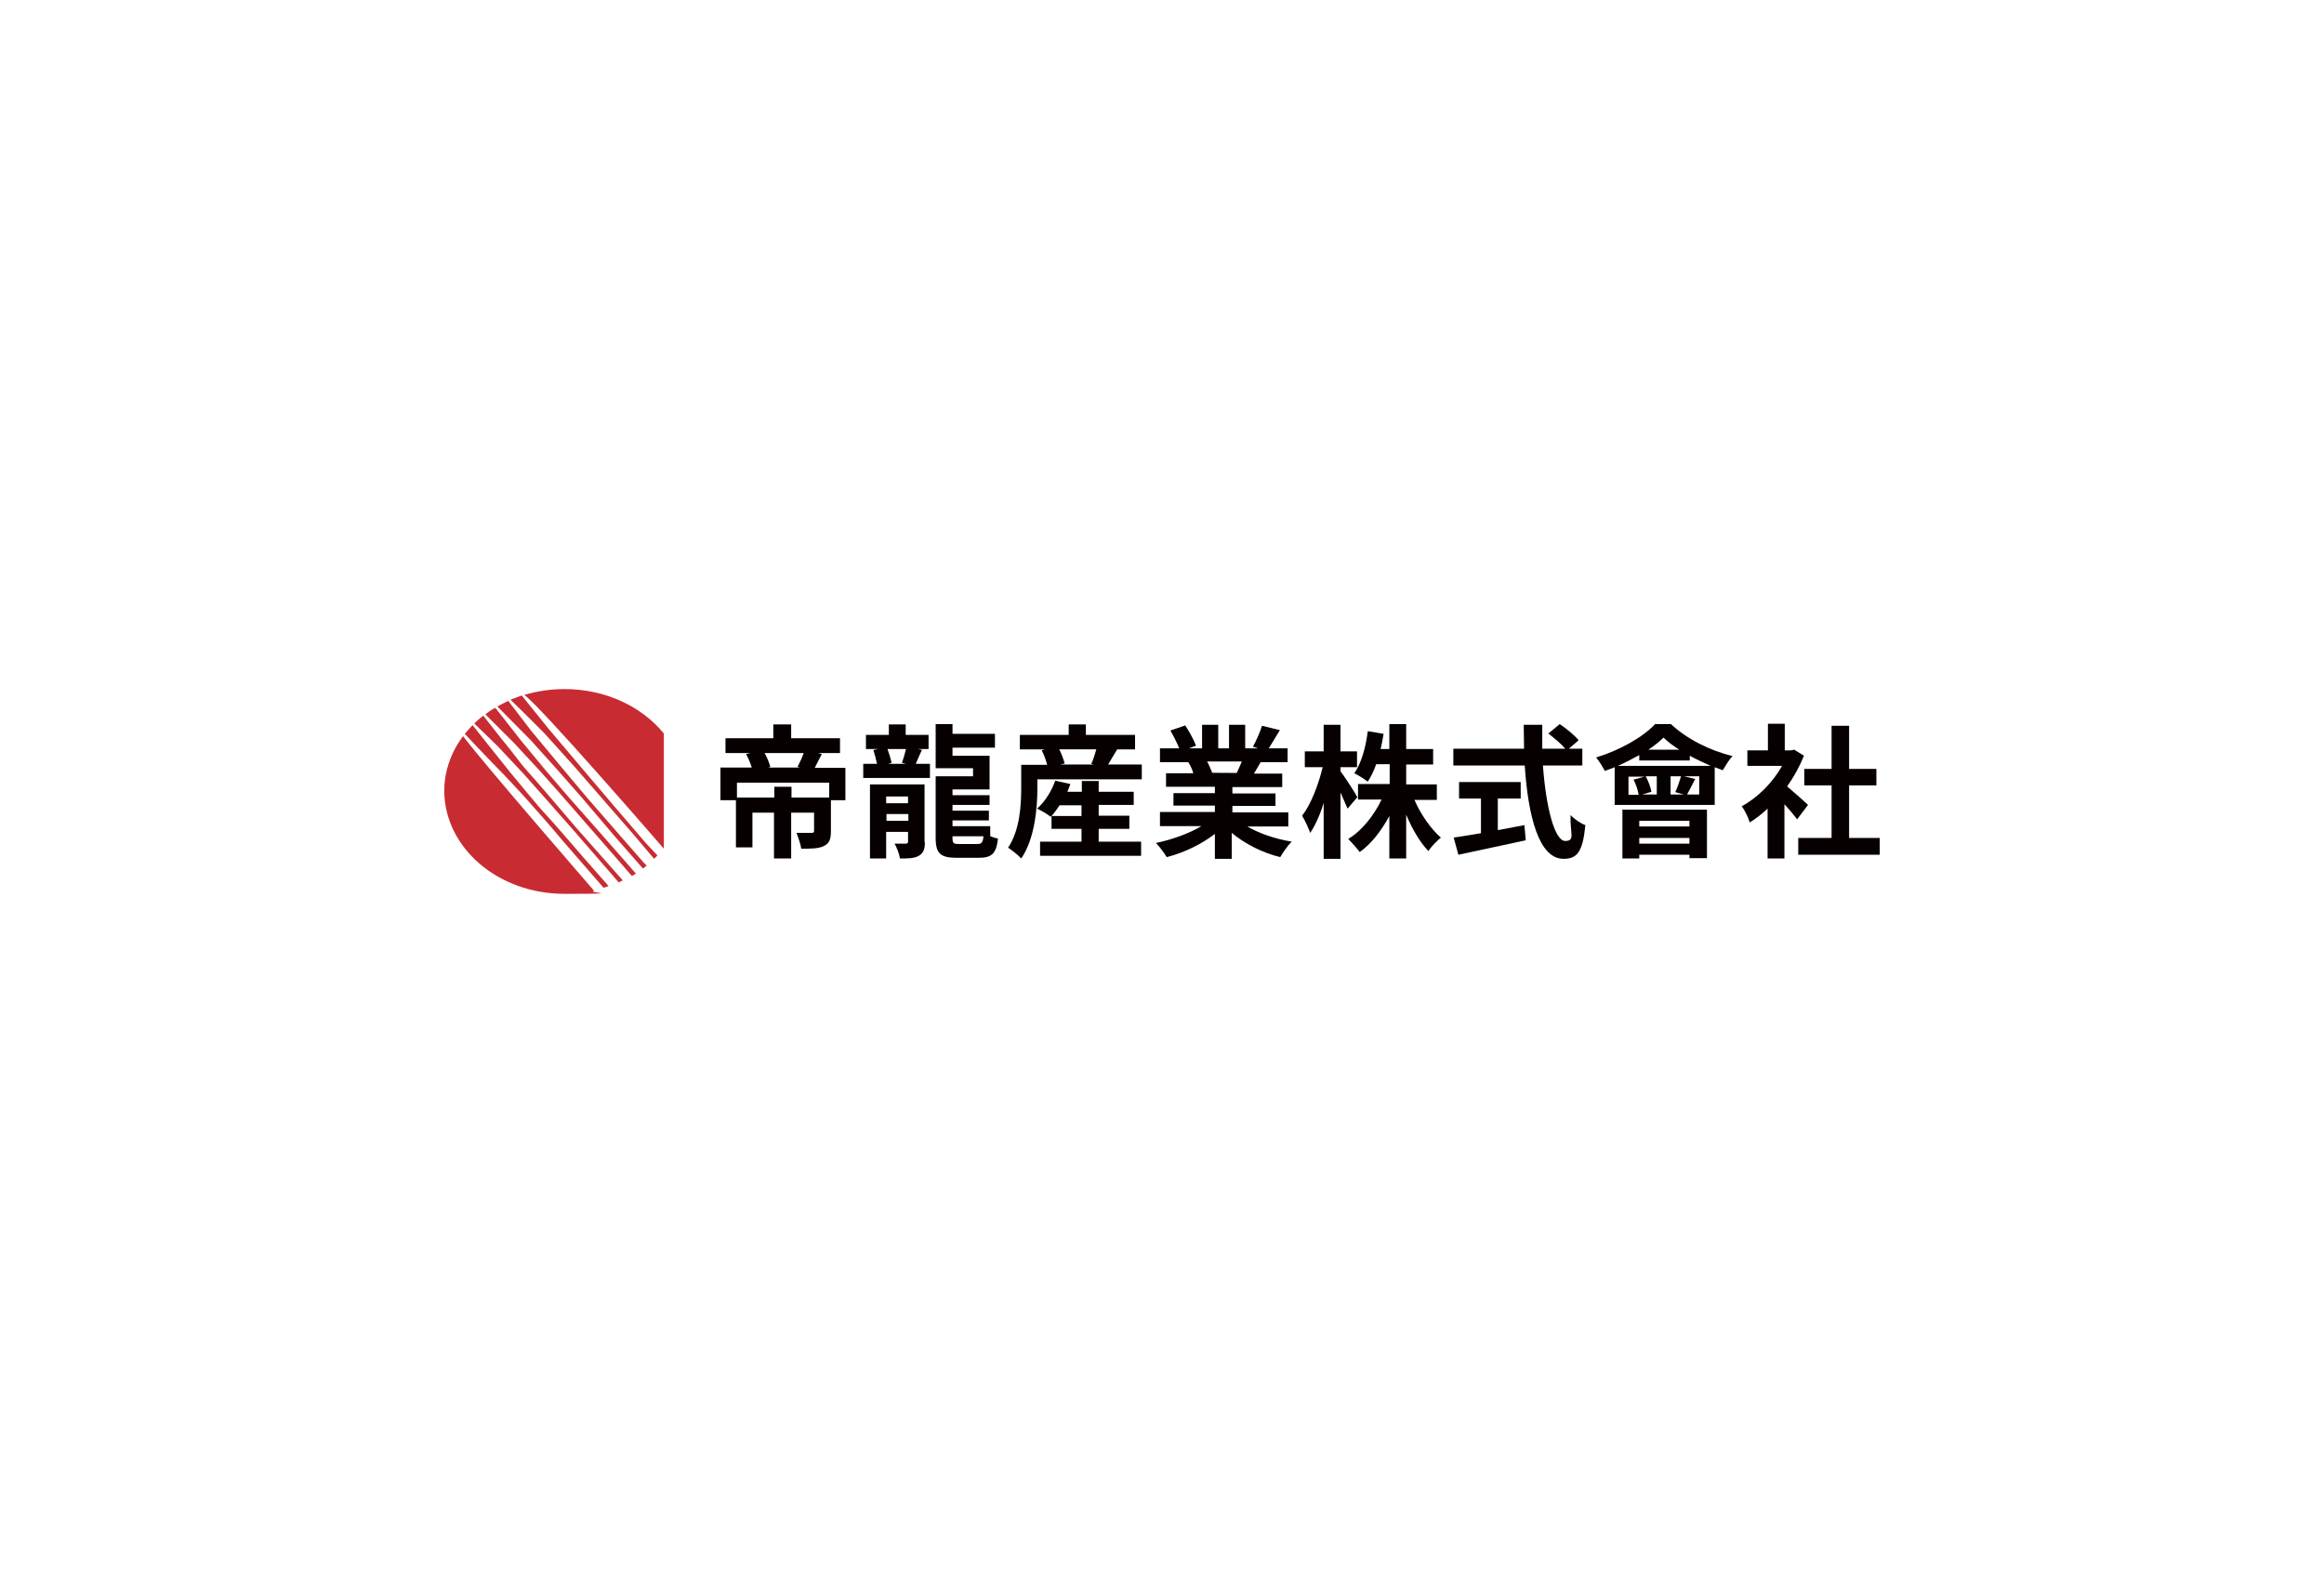 <?xml version="1.0" encoding="UTF-8"?>
<svg xmlns="http://www.w3.org/2000/svg" version="1.1" viewBox="0 0 690 470">
  <defs>
    <style>
      .cls-1 {
        fill: #c82c32;
      }

      .cls-2 {
        fill: #060000;
      }
    </style>
  </defs>
  <!-- Generator: Adobe Illustrator 28.7.2, SVG Export Plug-In . SVG Version: 1.2.0 Build 154)  -->
  <g>
    <g id="Layer_1">
      <g>
        <g>
          <path class="cls-2" d="M251.1,237.6h-4.4v9.2c0,2.3-.4,3.6-2.1,4.4-1.6.8-3.8.8-6.7.8-.2-1.4-.9-3.3-1.4-4.7,1.8,0,3.9,0,4.4,0,.6,0,.8-.1.8-.6v-5.4h-6.8v13.6h-5.1v-13.6h-6.4v10.3h-4.9v-14h-4.6v-9.7h9.3c-.4-1.3-1-2.8-1.7-4l1.3-.3h-7.4v-4.4h14.2v-4.1h5.3v4.1h14.5v4.4h-6.5l1.1.3c-.8,1.5-1.5,2.9-2.1,4.1h9.1v9.7h0ZM246.1,232.4h-27.3v4.4h11.1v-3.2h5.1v3.2h11.2v-4.4h0ZM227,223.6c.8,1.4,1.4,2.9,1.7,4.1l-.6.2h9.4l-.7-.2c.6-1.2,1.4-2.8,1.8-4.1h-11.5Z"/>
          <path class="cls-2" d="M273.7,222.7c-.7,1.5-1.3,2.9-1.8,4.1h4.2v4.2h-19.8v-4.2h4.1c-.3-1.3-.7-2.9-1.1-4.1l1.5-.3h-3.7v-4.2h6.8v-3.1h5v3.1h6.8v4.2h-3.2l1.4.3h0ZM274.6,250c0,2.1-.4,3.3-1.8,4.1-1.4.8-3.2.8-5.6.8-.2-1.3-.9-3.2-1.6-4.4,1.4,0,2.9,0,3.3,0,.5,0,.7-.2.7-.6v-2.9h-6.5v7.9h-4.8v-22h16.2v17.1h0ZM263.1,236.5v2h6.5v-2h-6.5ZM269.7,243.7v-2h-6.5v2h6.5ZM263.5,222.4c.5,1.4,1,3,1.2,4.1l-1,.3h5.3l-1.2-.3c.4-1.2.9-2.8,1.2-4.1h-5.6ZM294,248.3c.8.3,1.7.6,2.3.7-.5,4.4-1.8,5.7-5.7,5.7h-6.5c-4.8,0-6.3-1.2-6.3-5.9v-18.3h11.1v-2.4h-11.1v-13.1h5v2.9h12.6v4.1h-12.6v2.4h11v10h-11v1.7h11v2.9h-11v1.7h10.8v2.9h-10.8v1.7h11.2v3h0ZM290.2,250.6c1.2,0,1.6-.4,1.8-2.3h-9.2v.5c0,1.6.3,1.8,2,1.8h5.3Z"/>
          <path class="cls-2" d="M339,227v4.4h-31v2.6c0,6-.8,15.1-4.8,20.9-.8-.9-2.9-2.6-3.9-3.2,3.5-5.2,3.9-12.6,3.9-17.7v-6.9h7.7c-.3-1.3-.9-2.9-1.6-4.3l.9-.3h-7.4v-4.3h14.5v-3.1h5.1v3.1h14.6v4.3h-5.3c-1,1.6-1.9,3.2-2.7,4.5h10.1,0ZM326.1,249.9h12.7v4.2h-30v-4.2h12.3v-3.8h-8.9v-3.9l-.3.3c-.9-.8-2.9-1.9-4-2.4,2.4-2.1,4.3-5.2,5.4-8.3l4.5,1c-.3.8-.6,1.5-.9,2.3h4.3v-3.2h5v3.2h10.4v3.9h-10.4v3.2h9.1v3.9h-9.1v3.8h0ZM321.1,242.3v-3.2h-6.5c-.8,1.2-1.6,2.3-2.4,3.2h8.9ZM314.5,222.5c.7,1.4,1.3,3,1.6,4.2l-1.3.3h10l-.8-.2c.6-1.2,1.1-2.9,1.5-4.3h-11.1Z"/>
          <path class="cls-2" d="M370,245.2c3.6,2.2,8.6,3.9,13.5,4.7-1.1,1.1-2.6,3.2-3.4,4.6-5.3-1.3-10.4-3.9-14.4-7.2v7.7h-5v-7.4c-4,3.1-9.2,5.6-14.3,6.9-.7-1.2-2.2-3.2-3.2-4.2,4.8-1,9.8-2.8,13.5-5h-12.3v-4.2h16.3v-1.9h-12.3v-3.7h12.3v-1.9h-14.5v-4h8.1c-.3-1.1-.9-2.4-1.5-3.3h.5c0,0-8.9,0-8.9,0v-4.1h5.7c-.6-1.6-1.7-3.7-2.6-5.3l4.4-1.5c1.2,1.8,2.6,4.4,3.2,6l-2.1.8h3.9v-7h4.8v7h3.2v-7h4.8v7h3.8l-1.5-.5c1-1.8,2.1-4.3,2.7-6.2l5.3,1.3c-1.2,2-2.4,3.9-3.3,5.4h5.6v4.1h-8c-.7,1.2-1.4,2.4-2,3.4h8.4v4h-14.8v1.9h12.8v3.7h-12.8v1.9h16.6v4.2h-12.4ZM358.4,226.1c.6,1.1,1.1,2.4,1.5,3.3h-.7c0,.1,8,.1,8,.1.5-1,1-2.3,1.5-3.4h-10.2,0Z"/>
          <path class="cls-2" d="M400.1,240.1c-.5-1.2-1.3-3-2.1-4.8v19.7h-5v-16.6c-1.1,3.6-2.5,6.7-4,8.9-.5-1.4-1.6-3.8-2.4-5.1,2.6-3.3,4.9-9.3,6.1-14.4h-5.3v-4.7h5.6v-7.9h5v7.9h4.9v4.7h-4.9v1.2c1.2,1.6,4.4,6.5,5,7.7l-2.9,3.4h0ZM419.9,237.4c1.9,4.4,4.9,8.7,7.9,11.3-1.1.9-2.9,2.7-3.7,4-2.5-2.6-4.8-6.5-6.6-10.8v13h-5v-12.6c-2.4,4.4-5.3,8.2-8.8,10.7-.8-1.1-2.4-2.9-3.4-3.9,4-2.4,7.6-6.9,9.9-11.7h-7v-4.6h9.4v-5.9h-4c-.7,2-1.6,3.8-2.5,5.2-.9-.7-2.9-2-4-2.5,2.1-3,3.4-7.7,4-12.5l4.7.8c-.3,1.5-.5,3-.9,4.5h2.6v-7.4h5v7.4h8v4.6h-8v5.9h9.1v4.6h-6.7Z"/>
          <path class="cls-2" d="M458.1,227.3c.9,12.5,3.5,22.4,6.6,22.4s1.4-2.3,1.6-7.7c1.1,1.2,3,2.5,4.4,3-.8,8.1-2.5,10-6.5,10-7.3,0-10.5-12.6-11.5-27.7h-21.2v-5h21c0-2.3-.1-4.7-.1-7.1h5.5c0,2.4,0,4.7,0,7.1h6.8c-1.1-1.4-3.3-3.2-5-4.5l3.4-2.8c1.9,1.3,4.4,3.3,5.6,4.8l-2.9,2.5h4v5h-11.6ZM444.6,246.5c2.6-.5,5.3-1,8-1.5l.4,4.5c-7,1.5-14.5,3.1-20,4.3l-1.4-5.1c2.2-.3,5-.8,8.1-1.3v-10.3h-6.5v-4.9h18.3v4.9h-6.8v9.4h0Z"/>
          <path class="cls-2" d="M496.1,215c4.8,4.5,11.7,7.9,18.3,9.5-1.1,1.1-2.1,2.9-2.9,4.2-.8-.3-1.6-.6-2.4-.9v11.2h-29.7v-11.2c-.9.4-1.9.7-2.9,1.1-.6-1.1-1.7-2.9-2.6-4,7-2.1,14-6.1,17.5-9.9h4.8ZM507.9,227.4c-2-.9-4.2-1.9-6.2-3v1.4h-15v-1.6c-2,1.1-4.1,2.2-6.3,3.2h27.5,0ZM481.7,240.4h25.1v14.4h-5.2v-1h-14.9v1.1h-5v-14.6h0ZM486.5,235.9c-.2-1.3-.8-3.1-1.5-4.4l3.3-.9h-4.8v5.4h3ZM486.7,243.7v1.7h14.9v-1.7h-14.9ZM501.6,250.5v-1.7h-14.9v1.7h14.9ZM491.9,230.5h-3.3c.8,1.4,1.5,3.3,1.7,4.6l-2.7.8h4.3v-5.4h0ZM498.6,222.6c-1.8-1.1-3.5-2.4-4.7-3.6-1.2,1.2-2.7,2.4-4.5,3.6h9.3,0ZM496,230.5v5.4h3.9l-2.5-.7c.6-1.3,1.3-3.3,1.7-4.7h-3.1ZM504.6,230.5h-4.6l3.3.8c-.9,1.7-1.7,3.4-2.4,4.6h3.6v-5.4h0Z"/>
          <path class="cls-2" d="M533.6,243.3c-.9-1.2-2.3-2.9-3.8-4.5v16.1h-5v-14.8c-1.7,1.6-3.5,3-5.3,4.1-.4-1.4-1.6-3.9-2.4-4.8,4.7-2.5,9.2-7,12-12h-10.3v-4.6h6.1v-7.9h5v7.9h1.9l.9-.2,2.9,1.8c-1.3,3.2-3,6.3-5,9.1,2,1.7,5.3,4.6,6.2,5.5l-3.1,4.1h0ZM558.1,248.8v5h-24.2v-5h9.9v-15.6h-8.1v-4.9h8.1v-12.8h5.2v12.8h8.1v4.9h-8.1v15.6h9.1Z"/>
        </g>
        <g>
          <path class="cls-1" d="M138,217.9s1-1.2,2.3-2.6c0,0,9.2,11.6,11,13.8.5.6,9.5,11.6,10.9,12.9,1.3,1.3,11.2,12.8,11.2,12.8l7.3,8.3-1.5.5-11.9-13.7s-4.9-5.8-5.2-6.1c-.3-.3-6.1-6.9-6.1-6.9,0,0-5.6-6.1-6.6-7.1-4-4-11.4-11.9-11.4-11.9h0Z"/>
          <path class="cls-1" d="M140.8,214.8s1.6-1.5,2.7-2.3c0,0,6.3,8.1,6.8,8.6s5.2,6.8,5.8,7.3c.6.6,6.8,7.8,6.8,7.8l8.2,9.6,13.8,15.6-1.2.6-13.8-15.9-8.2-9.3-6.4-7.2-7.6-8.1-6.8-6.6h0Z"/>
          <path class="cls-1" d="M144.1,212.1s2-1.6,3-1.9l7.6,9.7,7.2,8.7,7.2,8.4,6.9,7.8,10.1,11.5,2.7,3.1-1.2.7-5.2-6-7.6-8.7-8.1-9.3-6.4-7.2-7.5-8.1-8.6-8.6h0Z"/>
          <path class="cls-1" d="M147.6,209.8s1.2-.7,3.3-1.7l6.9,9,8.4,10.1,8.4,10,10.2,11.7,6.2,7.1,1,1-1.1.9-7.8-8.9-10.2-12-8.1-9.2-7.3-8.1-9.8-9.9h0Z"/>
          <path class="cls-1" d="M151.5,207.8s.9-.4,3.4-1.3l7.9,9.8,10.9,12.9,9.1,10.7,9.1,10.6,3.3,3.5-1,1-6-7.1-9.5-10.9-8-9.2-9.1-10.1-5.8-5.8-4.3-4.2h0Z"/>
          <path class="cls-1" d="M137.5,218.6s-5.7,6.7-5.6,16.4c.2,16.8,16,30.4,35.7,30.4s6-.3,8.8-.9c0,0-32.3-37.2-38.9-45.9h0Z"/>
          <path class="cls-1" d="M155.8,206.3c3.7-1.1,7.7-1.7,11.8-1.7,12.2,0,23,5.2,29.5,13.2v34.2s-37.2-43-41.5-45.7"/>
        </g>
      </g>
    </g>
  </g>
</svg>